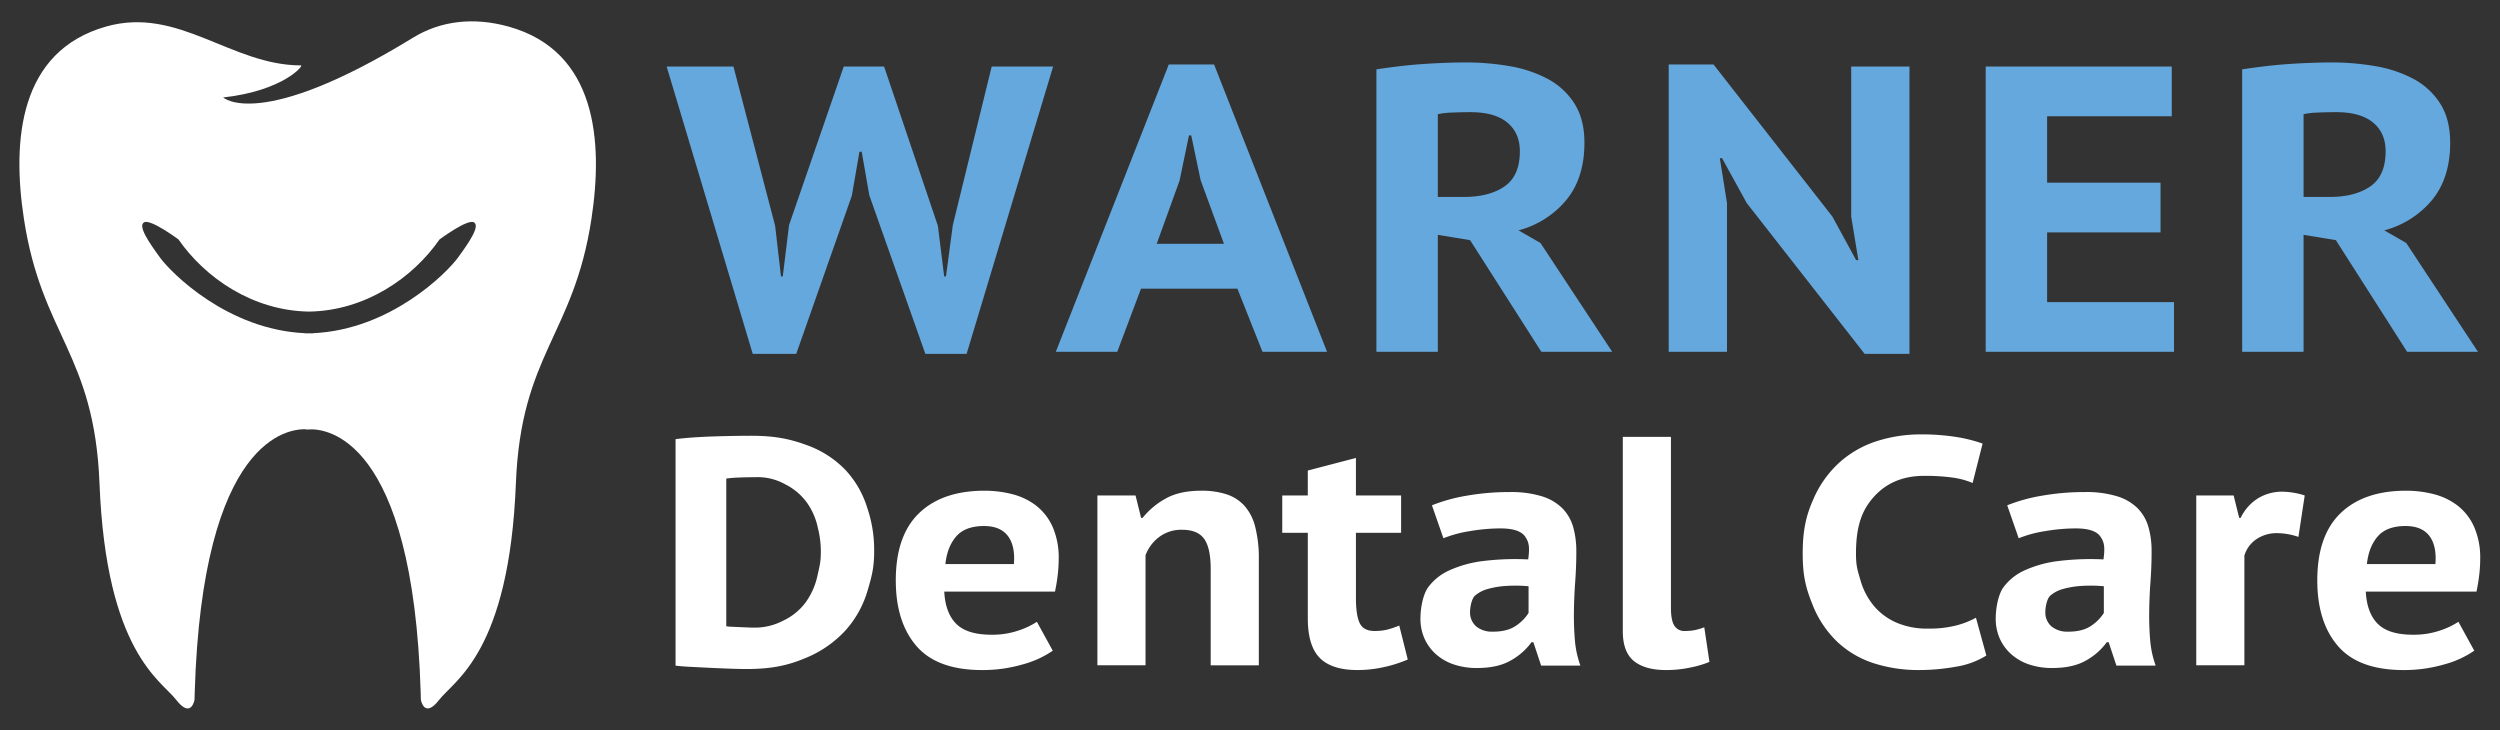 <svg id="Horizontal" xmlns="http://www.w3.org/2000/svg" width="1000" height="292" viewBox="0 0 1000 292">
  <rect x="0" y="0" width="1000" height="292" fill="#333333" stroke="none"/>
  <defs>
    <style>
      .cls-1 {
        fill: #fff;
      }

      .cls-1, .cls-2 {
        fill-rule: evenodd;
      }

      .cls-2 {
        fill: #65a8dd;
      }
    </style>
  </defs>
  <g id="Text">
    <path id="Dental_Care" data-name="Dental Care" class="cls-1" d="M270.221,266.251q1.923,0.27,5.776.475t8.071,0.408q4.221,0.2,8.145.339t6.294,0.136c9.971,0,16.475-1.4,23.238-4.211a44.461,44.461,0,0,0,16.364-11.141,40.986,40.986,0,0,0,8.886-15.9c1.777-5.978,2.665-9.387,2.665-15.819a52.112,52.112,0,0,0-2.813-17.565,38.908,38.908,0,0,0-8.886-15.217,40.387,40.387,0,0,0-15.846-9.918c-6.516-2.354-12.5-3.532-21.683-3.532q-3.11,0-7.034.068t-8.071.2q-4.147.138-8.071,0.408t-7.035.679v90.583Zm43.9-72.513a23.971,23.971,0,0,1,8.663,7.337,26.834,26.834,0,0,1,4.369,10.122,38.208,38.208,0,0,1,1.184,9.345c0,4.259-.444,5.608-1.333,9.637a28.46,28.46,0,0,1-4.664,10.665,23.715,23.715,0,0,1-9.034,7.405,24.462,24.462,0,0,1-12.428,2.785c-0.5,0-1.235-.021-2.221-0.068s-2.025-.089-3.11-0.136-2.1-.089-3.036-0.136a12.538,12.538,0,0,1-2-.2V191.429a43.919,43.919,0,0,1,4.961-.408q3.332-.133,6.59-0.136A22.46,22.46,0,0,1,314.119,193.738Zm100.636,54.986a30.984,30.984,0,0,1-7.305,3.465,32.354,32.354,0,0,1-10.847,1.7q-9.739,0-14.1-4.348t-4.8-12.907H422q0.735-3.531,1.106-6.793a54.8,54.8,0,0,0,.37-6.114,30.644,30.644,0,0,0-2.518-13.179,22.3,22.3,0,0,0-6.664-8.423,26.416,26.416,0,0,0-9.478-4.484,44.28,44.28,0,0,0-10.958-1.358q-16.882,0-26.213,8.967t-9.329,26.9q0,16.712,8.293,26.289t26.212,9.579a57.226,57.226,0,0,0,16.216-2.242,39.1,39.1,0,0,0,12.07-5.5Zm-11.632-34.373q3.02,3.942,2.43,11.276h-27.4q0.736-6.928,4.343-11.073t11.123-4.143Q400.1,210.411,403.123,214.351Zm100.405,51.764V223.861a50.685,50.685,0,0,0-1.481-13.247,19.763,19.763,0,0,0-4.443-8.491,16.811,16.811,0,0,0-7.257-4.484,32.443,32.443,0,0,0-9.774-1.358q-8.885,0-14.513,3.261a31.021,31.021,0,0,0-9.033,7.608h-0.592l-2.222-8.967H438.96v67.932h19.252V222.1a16.258,16.258,0,0,1,5.405-7.269,14.681,14.681,0,0,1,9.256-2.921q6.219,0,8.811,3.668t2.592,11.956v38.586h19.252Zm9.373-52.987h10.218v34.238q0,11,4.813,15.828t15.031,4.823a48.23,48.23,0,0,0,10.811-1.223,51.839,51.839,0,0,0,9.33-2.989L559.7,250.219a36.6,36.6,0,0,1-4.813,1.63,21,21,0,0,1-5.109.544q-4.3,0-5.849-3.057t-1.555-10.122V213.128h18.067V198.183H542.371v-15l-19.252,5.027v9.976H512.9v14.945Zm64.462,2.174a47.864,47.864,0,0,1,10.589-2.853,73.618,73.618,0,0,1,12.218-1.087q7.7,0,9.922,3.328c1.481,2.221,1.874,4,1.184,9.074a105.165,105.165,0,0,0-17.7.611,46.364,46.364,0,0,0-13.624,3.669,21.491,21.491,0,0,0-8.737,6.929c-2.025,2.853-3.036,8.228-3.036,12.393a19.353,19.353,0,0,0,1.629,8.083,18.516,18.516,0,0,0,4.591,6.25,20.52,20.52,0,0,0,7.108,4.076,28.56,28.56,0,0,0,9.33,1.427q8.292,0,13.55-3.057a25.5,25.5,0,0,0,8.219-7.269h0.741l3.11,9.375h15.7a39.665,39.665,0,0,1-2.221-10.394q-0.444-5.5-.37-11.345t0.518-11.888q0.444-6.043.444-12.024a35.26,35.26,0,0,0-1.258-9.782,17.582,17.582,0,0,0-4.295-7.472,19.846,19.846,0,0,0-8.219-4.823,41.907,41.907,0,0,0-12.884-1.7,98.6,98.6,0,0,0-17.031,1.427,67.623,67.623,0,0,0-14.068,3.872Zm13.107,35.256a7.38,7.38,0,0,1-2.444-5.91c0-1.81.641-5.168,1.925-6.346a12.889,12.889,0,0,1,5.183-2.718,35,35,0,0,1,7.479-1.223,57.946,57.946,0,0,1,8.811.136v10.695a17.168,17.168,0,0,1-5.035,5.095q-3.408,2.378-9.181,2.377A9.972,9.972,0,0,1,590.47,250.558Zm77.908-75.821H649.126v77.791q0,8.289,4.443,11.889t12.884,3.6a46.292,46.292,0,0,0,10.07-1.087,38.8,38.8,0,0,0,7.256-2.174L681.706,250.9a22.433,22.433,0,0,1-4.221,1.223,21.956,21.956,0,0,1-3.48.272,4.651,4.651,0,0,1-4.294-2.174q-1.333-2.172-1.333-6.929V174.737Zm122,72.357a34.692,34.692,0,0,1-8,3.125,44.385,44.385,0,0,1-11.255,1.223,30.781,30.781,0,0,1-12.514-2.382,24.644,24.644,0,0,1-9.033-6.673,27.931,27.931,0,0,1-5.406-10.346c-1.184-4.038-1.777-5.714-1.777-10.616,0-11.253,2.493-17.694,7.479-23.05s11.574-8.033,19.77-8.033a80.368,80.368,0,0,1,11.329.679,31.444,31.444,0,0,1,8.071,2.174l4-15.76a59.045,59.045,0,0,0-10.145-2.582,88.14,88.14,0,0,0-15.031-1.087,56.936,56.936,0,0,0-16.586,2.514,41.318,41.318,0,0,0-15.031,8.287A42.457,42.457,0,0,0,725.3,199.784c-2.814,6.3-4.221,12.245-4.221,21.573,0,8.967,1.259,13.8,3.777,20.1A41.616,41.616,0,0,0,735,256.808a38.444,38.444,0,0,0,14.735,8.56,58.279,58.279,0,0,0,17.7,2.649,83.017,83.017,0,0,0,15.031-1.348,32.705,32.705,0,0,0,12.07-4.448Zm131.505-48.911a30.284,30.284,0,0,0-8.737-1.5,18.434,18.434,0,0,0-10.07,2.718,18.937,18.937,0,0,0-6.812,7.744h-0.593l-2.221-8.967H878.5v67.932h19.251V222.231a12.1,12.1,0,0,1,4.665-6.454,14.411,14.411,0,0,1,8.664-2.513,27.135,27.135,0,0,1,8.293,1.494Zm61.479,50.541a30.984,30.984,0,0,1-7.305,3.465,32.356,32.356,0,0,1-10.848,1.7q-9.738,0-14.094-4.348t-4.8-12.907h44.284q0.736-3.531,1.107-6.793a54.8,54.8,0,0,0,.37-6.114,30.644,30.644,0,0,0-2.518-13.179,22.314,22.314,0,0,0-6.664-8.423,26.424,26.424,0,0,0-9.478-4.484,44.288,44.288,0,0,0-10.959-1.358q-16.881,0-26.212,8.967t-9.33,26.9q0,16.712,8.294,26.289t26.212,9.579a57.226,57.226,0,0,0,16.216-2.242,39.092,39.092,0,0,0,12.069-5.5Zm-11.632-34.373q3.02,3.942,2.43,11.276h-27.4q0.735-6.928,4.343-11.073t11.123-4.143Q968.712,210.411,971.733,214.351Zm-164.255.951a47.864,47.864,0,0,1,10.589-2.853,73.606,73.606,0,0,1,12.217-1.087q7.7,0,9.922,3.328c1.481,2.221,1.874,4,1.185,9.074a105.161,105.161,0,0,0-17.7.611,46.356,46.356,0,0,0-13.624,3.669,21.5,21.5,0,0,0-8.738,6.929c-2.025,2.853-3.036,8.228-3.036,12.393a19.369,19.369,0,0,0,1.629,8.083,18.542,18.542,0,0,0,4.591,6.25,20.524,20.524,0,0,0,7.109,4.076,28.55,28.55,0,0,0,9.329,1.427q8.292,0,13.551-3.057a25.5,25.5,0,0,0,8.219-7.269h0.74l3.11,9.375h15.7a39.665,39.665,0,0,1-2.222-10.394q-0.444-5.5-.37-11.345t0.519-11.888q0.444-6.043.444-12.024a35.221,35.221,0,0,0-1.259-9.782,17.571,17.571,0,0,0-4.295-7.472,19.833,19.833,0,0,0-8.219-4.823,41.9,41.9,0,0,0-12.884-1.7,98.587,98.587,0,0,0-17.03,1.427,67.633,67.633,0,0,0-14.069,3.872Zm13.106,35.256a7.379,7.379,0,0,1-2.443-5.91c0-1.81.641-5.168,1.925-6.346a12.882,12.882,0,0,1,5.183-2.718,34.989,34.989,0,0,1,7.479-1.223,57.947,57.947,0,0,1,8.811.136v10.695a17.18,17.18,0,0,1-5.035,5.095q-3.408,2.378-9.182,2.377A9.974,9.974,0,0,1,820.584,250.558Z"/>
    <path id="WARNER" class="cls-2" d="M293.38,26.606H266.659l34.433,114.941h17.4l22.238-63.258,3.049-17.608h0.9l3.048,17.445,22.418,63.421h16.5L421.25,26.606H396.68L381.131,90.027l-2.743,20.543H377.67l-2.511-20.216-21.52-63.747H337.5L315.619,90.027l-2.511,20.543H312.39l-2.331-20.216ZM505,140.732h25.825L485.633,25.791H467.52L422.326,140.732H446.9l9.5-25.271h38.558ZM471.824,72.256l3.766-18.1h0.9l3.766,17.934,9.326,25.434h-26.9Zm78.73,68.476h24.57V93.94l12.912,2.12,28.515,44.672h28.336L616.193,97.2l-8.788-5.054A37.142,37.142,0,0,0,626.6,79.919q7.17-8.8,7.173-22.825,0-9.454-4.035-15.733a28.527,28.527,0,0,0-10.76-9.864,50.4,50.4,0,0,0-15.244-5.054,101.8,101.8,0,0,0-17.307-1.467q-3.765,0-8.249.163t-9.236.489q-4.755.329-9.5,0.9t-8.878,1.223V140.732Zm52.368-91.708q5.018,4.157,5.021,11.494,0,9.782-6.1,14.021t-16.32,4.239h-10.4v-33.1a30.594,30.594,0,0,1,5.649-.652q3.673-.16,7.443-0.163Q597.9,44.866,602.922,49.024Zm142.934,92.523H763.79V26.606H740.476v60l2.869,17.445h-0.9l-9.5-17.445L685.418,25.791H667.484V140.732H690.8V81.223l-2.869-17.934h0.9l9.863,17.934Zm48.422-.815H869.6V120.841H818.847V92.962H864.22V73.072H818.847V46.5H868.7V26.606H794.278V140.732Zm102.582,0h24.57V93.94l12.912,2.12,28.516,44.672h28.335L962.5,97.2l-8.788-5.054A37.142,37.142,0,0,0,972.9,79.919q7.17-8.8,7.173-22.825,0-9.454-4.035-15.733a28.527,28.527,0,0,0-10.76-9.864,50.4,50.4,0,0,0-15.244-5.054,101.8,101.8,0,0,0-17.307-1.467q-3.765,0-8.249.163t-9.236.489q-4.755.329-9.5,0.9t-8.878,1.223V140.732Zm52.368-91.708q5.018,4.157,5.021,11.494,0,9.782-6.1,14.021t-16.32,4.239h-10.4v-33.1a30.594,30.594,0,0,1,5.649-.652q3.674-.16,7.443-0.163Q944.206,44.866,949.228,49.024Z"/>
  </g>
  <path id="Tooth" class="cls-1" d="M236.571,87.611c-7.14,46.72-28.171,53.841-30.218,105.771-2.663,67.573-24.691,78.768-30.675,86.54s-7.326,0-7.326,0q-0.035-1.491-.079-2.954c-3.076-102.4-37.983-105.548-44.618-105.215l-0.03.076s-0.125-.024-0.362-0.051c-0.45.037-.7,0.083-0.7,0.083s-0.02-.051-0.054-0.142c-6.7-.324-41.543,2.937-44.617,105.26q-0.044,1.464-.079,2.956s-1.342,7.776-7.329,0S42.462,260.96,39.8,193.359C37.75,141.407,16.708,134.283,9.565,87.543,4.773,56.188,7.583,20.417,42.546,10.587,71.407,2.472,92.4,26.075,120.266,26.161h0.153c1.128,0-7.089,10.147-31.149,12.826,0,0,14.54,13.743,75.926-23.908,11.056-6.781,24.3-8.36,38.41-4.393C238.551,20.512,241.36,56.268,236.571,87.611Zm-47.026,1.307c-2.626-1.409-13.742,6.871-13.742,6.871-10.622,15.3-29.6,28.493-52.2,28.85-22.595-.357-41.577-13.546-52.2-28.85,0,0-11.116-8.28-13.742-6.871s1.895,8.015,6.413,14.2c4.381,6,26.913,28.779,57.962,30.166l0.17,0.067q0.7,0,1.4-.016c0.464,0.01.928,0.016,1.4,0.016l0.17-.067c31.049-1.387,53.582-24.17,57.962-30.166C187.651,96.933,192.172,90.326,189.545,88.918Z"/>
</svg>
